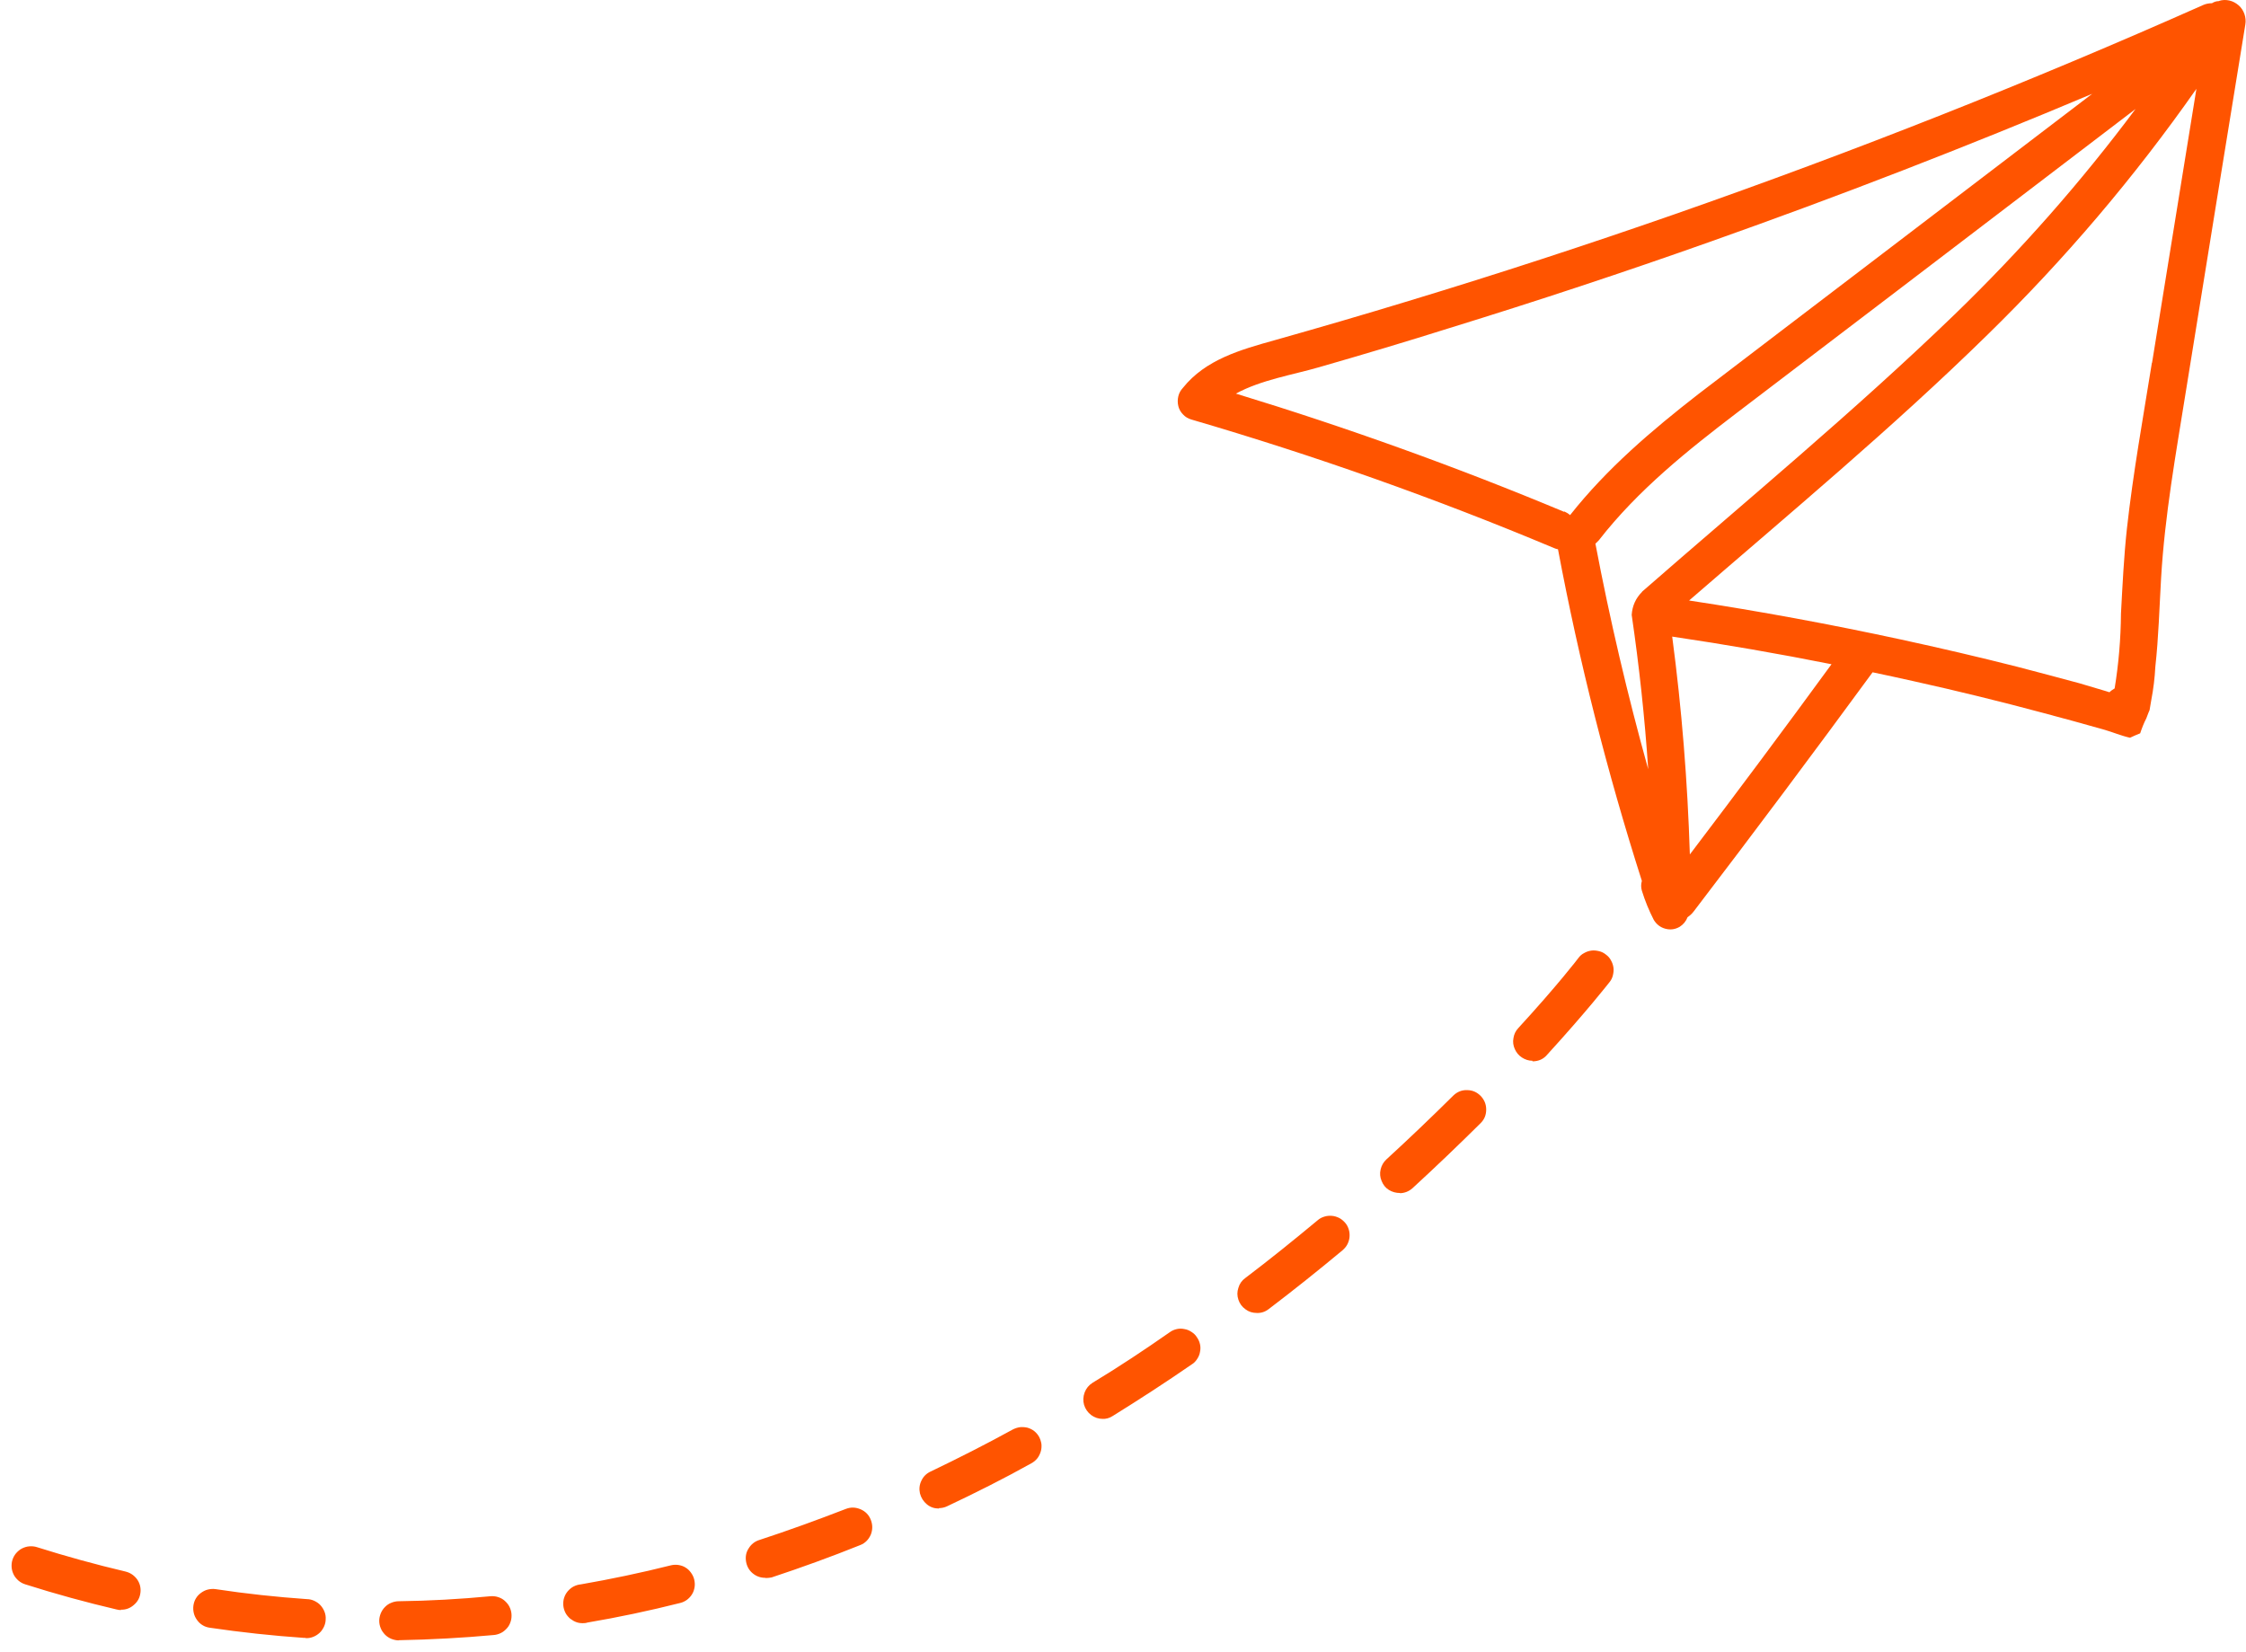 <svg width="333" height="245" viewBox="0 0 333 245" fill="none" xmlns="http://www.w3.org/2000/svg">
<g clip-path="url(#clip0_8558_52088)">
<path d="M319.045 53.81C317.736 61.978 316.256 70.145 315.346 78.37C314.89 82.554 314.691 86.766 314.463 90.978C314.435 94.706 314.122 98.405 313.524 102.076C313.24 102.247 312.984 102.418 312.756 102.646L312.215 102.475L308.288 101.308C305.214 100.483 302.141 99.657 299.067 98.861C293.347 97.409 287.598 96.072 281.821 94.819C271.405 92.571 260.96 90.636 250.431 89.042C265.315 76.15 280.569 63.458 294.684 49.627C306.125 38.442 316.456 26.29 325.648 13.171C323.456 26.717 321.265 40.264 319.074 53.782L319.045 53.81ZM250.544 126.694C250.203 115.879 249.349 105.122 247.926 94.393C255.809 95.559 263.692 96.925 271.547 98.491C264.632 107.968 257.631 117.359 250.544 126.694ZM243.458 87.762C242.519 88.701 242.007 89.839 241.921 91.177C243.031 98.775 243.857 106.402 244.369 114.058C241.295 103.016 238.677 91.86 236.543 80.618C236.713 80.448 236.884 80.277 237.055 80.106C242.832 72.678 250.203 66.787 257.631 61.124C265.685 54.977 273.767 48.83 281.849 42.682L316.626 16.159C308.515 27.03 299.551 37.19 289.789 46.638C274.934 60.982 258.968 74.187 243.458 87.733V87.79V87.762ZM231.904 75.894C215.967 69.235 199.745 63.401 183.239 58.363C186.995 56.314 191.72 55.574 195.618 54.436C202.05 52.586 208.454 50.679 214.857 48.659C227.863 44.646 240.783 40.377 253.618 35.824C272.686 29.079 291.554 21.765 310.195 13.91L276.755 39.41C268.445 45.756 260.078 52.102 251.825 58.42C244.91 63.799 238.25 69.462 232.786 76.378C232.53 76.15 232.245 75.98 231.932 75.837L231.904 75.894ZM328.977 0.165C328.608 0.165 328.266 0.279 327.953 0.478C327.498 0.478 327.071 0.563 326.672 0.734C301.002 12.146 274.877 22.477 248.325 31.754C235.262 36.308 222.114 40.605 208.88 44.618C202.249 46.638 195.618 48.574 188.959 50.452C183.979 51.846 178.742 53.298 175.384 57.51C175.043 57.88 174.815 58.278 174.701 58.762C174.587 59.246 174.587 59.73 174.701 60.213C174.815 60.697 175.071 61.124 175.413 61.465C175.754 61.835 176.153 62.063 176.636 62.205C194.935 67.556 212.865 73.902 230.424 81.273C230.623 81.358 230.794 81.415 230.993 81.444C234.124 98.092 238.279 114.485 243.43 130.621C243.287 131.105 243.287 131.589 243.43 132.072C243.885 133.552 244.483 135.004 245.194 136.398C245.593 137.053 246.162 137.508 246.902 137.707C247.642 137.906 248.353 137.821 249.036 137.423C249.577 137.081 249.975 136.597 250.203 136C250.544 135.772 250.857 135.487 251.114 135.146C260.078 123.421 268.9 111.61 277.637 99.686C279.658 100.113 281.65 100.54 283.671 100.995C290.102 102.418 296.477 103.983 302.852 105.691C305.926 106.516 308.999 107.341 312.073 108.224C313.24 108.565 314.52 109.106 315.801 109.39C316.285 109.163 316.797 108.935 317.309 108.736C317.565 107.968 317.85 107.228 318.22 106.516C318.334 106.232 318.419 105.975 318.533 105.691C318.647 105.406 318.647 105.435 318.704 105.292C318.789 104.78 318.875 104.296 318.96 103.784C319.273 102.162 319.472 100.511 319.558 98.861C320.041 94.506 320.155 90.124 320.411 85.741C320.952 76.435 322.603 67.3 324.083 58.05C327.014 39.894 329.945 21.737 332.905 3.608C332.99 3.096 332.933 2.555 332.763 2.071C332.592 1.588 332.307 1.132 331.909 0.791C331.51 0.449 331.055 0.193 330.543 0.079C330.03 -0.034 329.518 -0.034 329.006 0.136L328.977 0.165Z" fill="#FF5400"/>
<path d="M227.208 157.287C226.639 157.287 226.126 157.116 225.643 156.803C225.159 156.49 224.817 156.063 224.59 155.551C224.362 155.039 224.277 154.498 224.39 153.929C224.476 153.36 224.703 152.876 225.102 152.449C230.879 146.159 233.981 142.118 234.01 142.061C234.237 141.748 234.522 141.492 234.863 141.321C235.205 141.122 235.546 141.008 235.945 140.951C236.315 140.894 236.713 140.951 237.083 141.037C237.453 141.122 237.795 141.293 238.108 141.549C238.421 141.777 238.677 142.061 238.848 142.403C239.047 142.744 239.161 143.086 239.218 143.484C239.274 143.883 239.218 144.253 239.132 144.623C239.047 144.993 238.876 145.334 238.62 145.647C238.478 145.818 235.319 149.888 229.399 156.376C228.83 157.059 228.09 157.372 227.208 157.372V157.315V157.287ZM207.571 176.895C206.973 176.895 206.433 176.753 205.92 176.44C205.408 176.127 205.067 175.671 204.839 175.102C204.611 174.561 204.554 173.992 204.697 173.395C204.839 172.797 205.124 172.313 205.55 171.915C208.937 168.813 212.267 165.625 215.483 162.438C216.052 161.897 216.735 161.613 217.503 161.641C218.3 161.641 218.955 161.926 219.524 162.495C220.065 163.064 220.349 163.719 220.349 164.515C220.349 165.312 220.093 165.967 219.524 166.536C216.251 169.78 212.864 173.025 209.421 176.184C208.88 176.667 208.226 176.924 207.486 176.924H207.543L207.571 176.895ZM186.341 194.682C185.715 194.682 185.145 194.511 184.662 194.141C184.149 193.771 183.808 193.316 183.609 192.718C183.409 192.121 183.409 191.552 183.609 190.954C183.779 190.356 184.121 189.872 184.633 189.502C188.247 186.77 191.833 183.868 195.362 180.936C195.647 180.68 195.988 180.509 196.358 180.396C196.728 180.282 197.098 180.253 197.468 180.282C197.838 180.31 198.208 180.424 198.55 180.595C198.891 180.766 199.176 181.022 199.432 181.306C199.688 181.591 199.859 181.932 199.973 182.302C200.086 182.672 200.115 183.042 200.086 183.412C200.058 183.782 199.944 184.152 199.773 184.494C199.603 184.835 199.346 185.12 199.062 185.376C195.476 188.364 191.805 191.295 188.134 194.084C187.593 194.511 186.995 194.71 186.341 194.682ZM163.517 210.391C162.862 210.391 162.293 210.192 161.781 209.822C161.268 209.424 160.927 208.94 160.728 208.314C160.557 207.688 160.585 207.09 160.813 206.464C161.041 205.866 161.439 205.383 161.98 205.041C165.793 202.736 169.664 200.175 173.449 197.528C173.762 197.3 174.103 197.158 174.473 197.073C174.843 196.987 175.213 196.987 175.612 197.073C175.982 197.13 176.323 197.272 176.665 197.499C176.978 197.699 177.262 197.955 177.461 198.296C177.689 198.609 177.831 198.951 177.917 199.321C178.002 199.691 178.002 200.061 177.917 200.459C177.86 200.829 177.718 201.171 177.49 201.512C177.291 201.825 177.035 202.11 176.693 202.309C172.823 204.984 168.867 207.546 164.968 209.965C164.484 210.278 163.972 210.42 163.403 210.391H163.46H163.517ZM139.213 223.682C138.529 223.682 137.932 223.483 137.42 223.056C136.907 222.629 136.566 222.088 136.395 221.434C136.253 220.779 136.31 220.153 136.623 219.527C136.907 218.929 137.363 218.474 137.989 218.189C142.03 216.254 146.128 214.176 150.169 211.957C150.511 211.786 150.852 211.672 151.251 211.615C151.621 211.587 152.019 211.615 152.361 211.701C152.731 211.814 153.072 211.985 153.357 212.213C153.641 212.44 153.897 212.753 154.068 213.067C154.239 213.408 154.353 213.75 154.41 214.148C154.438 214.518 154.41 214.916 154.296 215.258C154.182 215.628 154.011 215.969 153.784 216.254C153.556 216.539 153.243 216.795 152.93 216.965C148.803 219.271 144.591 221.377 140.436 223.34C140.038 223.539 139.582 223.625 139.156 223.625H139.213V223.682ZM-8.433 230.427C-8.803 230.427 -9.144 230.341 -9.486 230.227C-13.755 228.52 -18.081 226.613 -22.349 224.592C-22.691 224.422 -23.004 224.194 -23.26 223.909C-23.516 223.625 -23.715 223.312 -23.829 222.942C-23.943 222.572 -24 222.202 -24 221.832C-24 221.462 -23.886 221.092 -23.715 220.75C-23.545 220.409 -23.317 220.096 -23.032 219.84C-22.748 219.584 -22.435 219.384 -22.065 219.271C-21.695 219.157 -21.325 219.1 -20.955 219.1C-20.585 219.1 -20.215 219.214 -19.873 219.384C-15.718 221.377 -11.535 223.226 -7.38 224.877C-6.725 225.133 -6.242 225.56 -5.9 226.158C-5.559 226.755 -5.473 227.41 -5.587 228.093C-5.701 228.776 -6.042 229.345 -6.583 229.772C-7.124 230.199 -7.75 230.427 -8.433 230.427ZM113.457 233.955C112.746 233.955 112.12 233.728 111.579 233.272C111.038 232.817 110.725 232.219 110.611 231.536C110.497 230.825 110.611 230.17 111.01 229.573C111.38 228.975 111.92 228.548 112.575 228.349C116.844 226.955 121.141 225.389 125.41 223.739C126.15 223.454 126.861 223.483 127.601 223.796C128.313 224.109 128.825 224.621 129.11 225.361C129.394 226.101 129.394 226.812 129.11 227.552C128.797 228.264 128.284 228.804 127.573 229.089C123.19 230.853 118.779 232.447 114.396 233.899C114.112 233.955 113.799 233.984 113.514 233.984L113.457 233.955ZM17.949 238.737C17.721 238.737 17.522 238.708 17.294 238.651C12.797 237.598 8.216 236.346 3.748 234.923C3.378 234.809 3.065 234.638 2.751 234.382C2.467 234.126 2.211 233.842 2.04 233.5C1.869 233.159 1.755 232.789 1.727 232.419C1.698 232.049 1.727 231.65 1.841 231.309C1.955 230.939 2.125 230.626 2.382 230.313C2.638 230.028 2.922 229.772 3.264 229.601C3.605 229.43 3.975 229.317 4.345 229.288C4.715 229.26 5.114 229.288 5.455 229.402C9.781 230.768 14.22 231.992 18.575 233.016C19.286 233.187 19.855 233.557 20.311 234.155C20.738 234.752 20.908 235.435 20.823 236.147C20.738 236.887 20.424 237.484 19.855 237.968C19.315 238.452 18.66 238.708 17.92 238.68L17.949 238.737ZM86.649 240.672C86.279 240.7 85.88 240.672 85.539 240.558C85.169 240.444 84.856 240.245 84.543 240.017C84.258 239.761 84.002 239.477 83.831 239.135C83.66 238.794 83.547 238.424 83.518 238.054C83.49 237.684 83.518 237.285 83.632 236.944C83.746 236.574 83.917 236.261 84.173 235.948C84.429 235.663 84.713 235.407 85.055 235.236C85.397 235.065 85.766 234.952 86.136 234.923C90.548 234.155 95.044 233.216 99.455 232.106C99.825 232.02 100.195 231.992 100.565 232.049C100.935 232.106 101.305 232.219 101.618 232.419C101.96 232.618 102.216 232.874 102.443 233.187C102.671 233.5 102.842 233.842 102.927 234.212C103.013 234.582 103.041 234.952 102.984 235.321C102.927 235.691 102.813 236.061 102.614 236.374C102.415 236.716 102.159 236.972 101.874 237.2C101.561 237.427 101.22 237.598 100.85 237.684C96.239 238.85 91.629 239.818 87.104 240.586C86.933 240.643 86.791 240.672 86.62 240.672H86.649ZM45.298 242.863H45.099C40.488 242.55 35.736 242.038 31.097 241.355C30.727 241.298 30.357 241.184 30.044 240.985C29.702 240.786 29.446 240.53 29.218 240.216C28.991 239.903 28.82 239.562 28.735 239.192C28.649 238.822 28.621 238.452 28.678 238.054C28.735 237.684 28.848 237.314 29.048 237.001C29.247 236.659 29.503 236.403 29.816 236.175C30.129 235.948 30.471 235.777 30.84 235.691C31.21 235.606 31.581 235.578 31.979 235.635C36.475 236.318 41 236.801 45.497 237.114C45.867 237.114 46.237 237.2 46.607 237.371C46.948 237.541 47.261 237.741 47.517 238.025C47.774 238.31 47.973 238.623 48.115 238.993C48.258 239.363 48.314 239.733 48.286 240.103C48.286 240.473 48.2 240.843 48.03 241.213C47.859 241.554 47.66 241.867 47.375 242.123C47.091 242.379 46.778 242.579 46.408 242.721C46.038 242.863 45.668 242.92 45.298 242.892V242.863ZM59.129 243.233C58.759 243.233 58.389 243.148 58.019 243.005C57.677 242.863 57.364 242.664 57.08 242.379C56.824 242.095 56.596 241.81 56.454 241.44C56.311 241.099 56.226 240.729 56.226 240.33C56.226 239.932 56.311 239.59 56.454 239.22C56.596 238.879 56.795 238.566 57.08 238.281C57.364 237.997 57.649 237.797 58.019 237.655C58.36 237.513 58.73 237.427 59.129 237.427C63.625 237.371 68.207 237.114 72.704 236.688C73.074 236.659 73.472 236.688 73.814 236.801C74.184 236.915 74.525 237.086 74.81 237.342C75.094 237.598 75.35 237.883 75.521 238.224C75.692 238.566 75.806 238.936 75.834 239.306C75.863 239.676 75.834 240.074 75.72 240.416C75.607 240.786 75.436 241.127 75.18 241.412C74.924 241.696 74.639 241.952 74.297 242.123C73.956 242.294 73.586 242.408 73.216 242.436C68.606 242.863 63.825 243.119 59.186 243.205H59.1L59.129 243.233Z" fill="#FF5400"/>
</g>
<defs>
<clipPath id="clip0_8558_52088">
<rect width="333" height="245" fill="white"/>
</clipPath>
</defs>
</svg>
